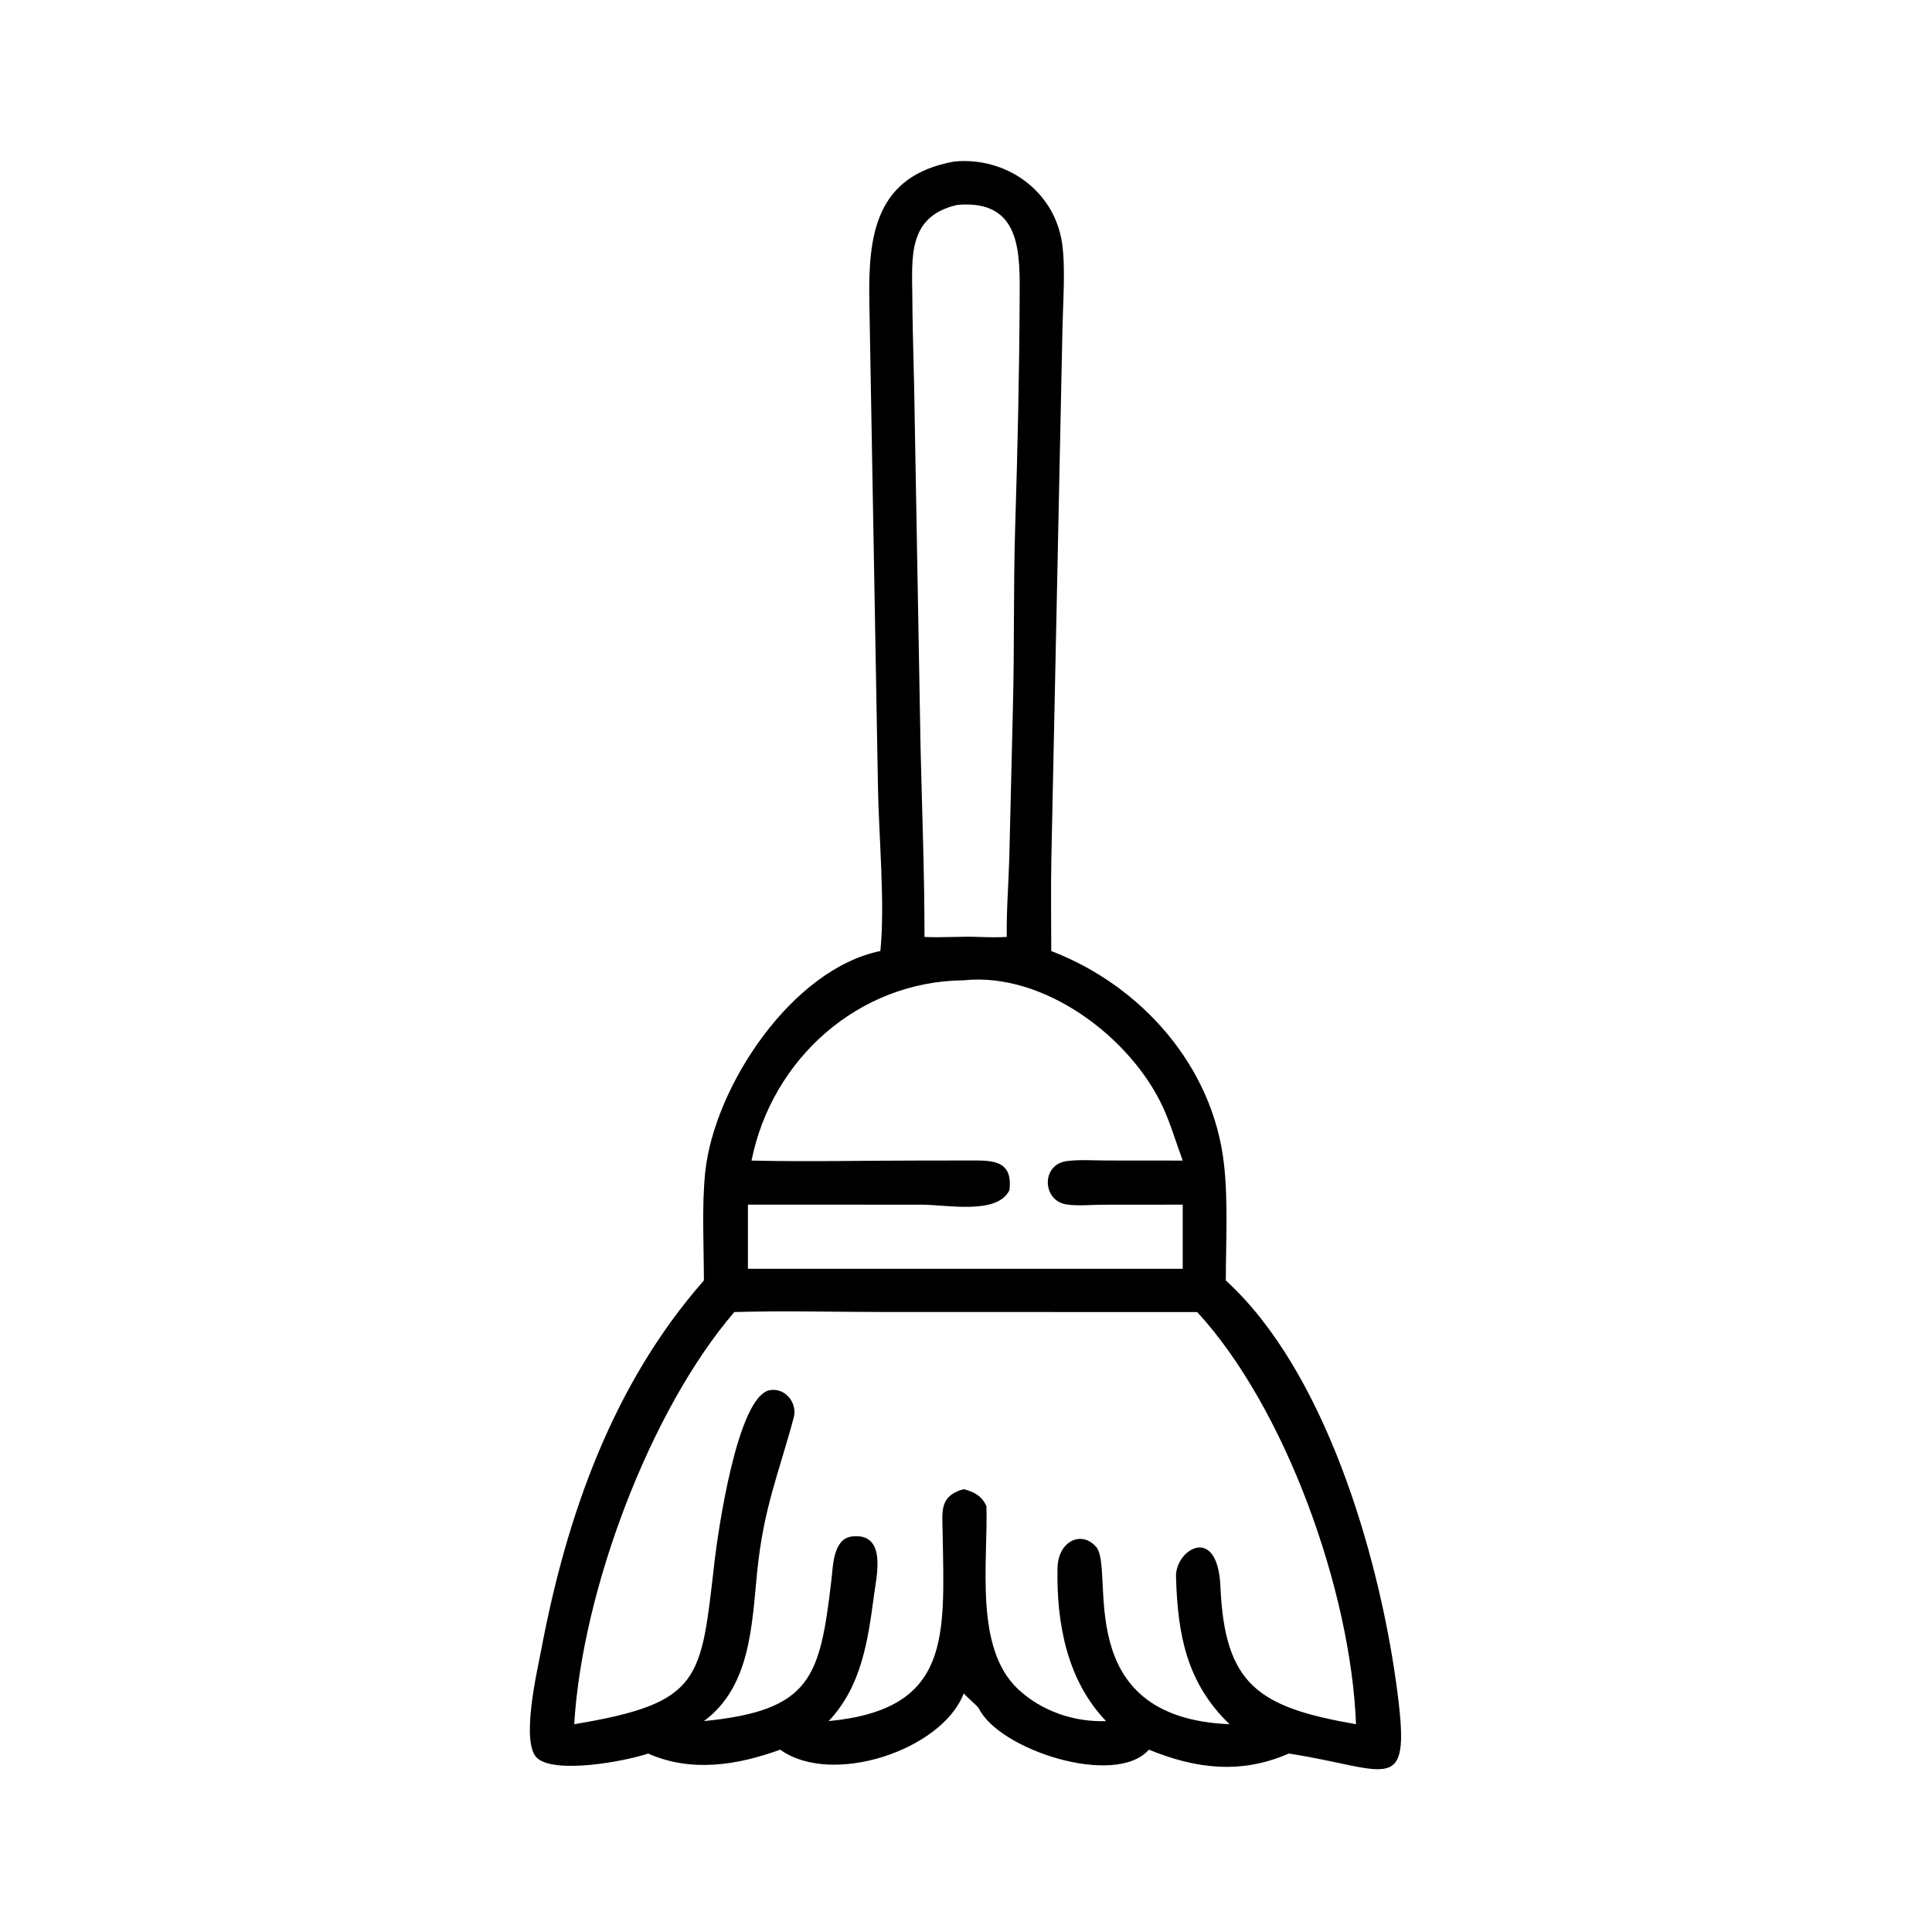 <svg width="80" height="80" viewBox="0 0 80 80" fill="none" xmlns="http://www.w3.org/2000/svg">
<g clip-path="url(#clip0_10386_33113)">
<path d="M36.454 39.38C36.654 37.457 36.388 34.6 36.355 32.613L35.998 12.52C35.944 9.726 36.247 7.279 39.509 6.689C41.645 6.481 43.656 7.884 43.978 10.067C44.126 11.076 44.016 12.514 43.995 13.577L43.533 35.642C43.51 36.887 43.529 38.135 43.53 39.38C47.259 40.81 50.222 44.145 50.681 48.189C50.858 49.748 50.76 51.447 50.758 53.021C54.863 56.765 57.06 64.33 57.802 69.615C58.489 74.514 57.651 73.281 53.435 72.621L53.364 72.611C51.389 73.477 49.52 73.245 47.573 72.45C46.194 74.023 41.339 72.465 40.517 70.713C40.32 70.509 40.103 70.325 39.905 70.122C39.008 72.473 34.436 73.987 32.306 72.45C30.516 73.1 28.616 73.398 26.839 72.611C25.827 72.947 23.032 73.452 22.26 72.814C21.53 72.21 22.257 69.134 22.412 68.312C23.455 62.778 25.371 57.315 29.147 53.021C29.145 51.603 29.056 49.926 29.201 48.539C29.575 44.978 32.801 40.121 36.454 39.38ZM39.64 8.485C37.56 8.954 37.768 10.683 37.778 12.309C37.788 14.004 37.859 15.697 37.877 17.393L38.118 30.933C38.179 33.551 38.283 36.178 38.281 38.796C39.026 38.835 39.77 38.766 40.517 38.796C40.91 38.809 41.297 38.82 41.689 38.796C41.67 37.696 41.763 36.607 41.793 35.509L41.943 29.278C42.008 26.768 41.959 24.294 42.038 21.764C42.136 18.637 42.207 15.492 42.222 12.364C42.232 10.484 42.306 8.249 39.64 8.485ZM39.905 40.592C35.545 40.632 31.961 43.851 31.119 48.057C33.481 48.111 35.857 48.055 38.22 48.055L40.001 48.054C41.01 48.053 41.956 47.969 41.798 49.284C41.287 50.316 39.234 49.883 38.138 49.883L30.97 49.882V52.538H34.908H48.974V49.882L45.665 49.885C45.186 49.885 44.634 49.946 44.164 49.874C43.146 49.718 43.116 48.228 44.152 48.082C44.689 48.006 45.288 48.054 45.832 48.054L48.974 48.057C48.702 47.33 48.49 46.584 48.169 45.877C46.849 42.977 43.246 40.238 39.905 40.592ZM30.407 54.329C26.908 58.398 24.105 65.888 23.777 71.396C29.092 70.513 29.019 69.562 29.589 64.645C29.715 63.557 30.519 57.781 31.888 57.562C32.531 57.459 33.027 58.105 32.866 58.702C32.24 61.029 31.621 62.439 31.355 65.063C31.132 67.262 31.09 69.836 29.147 71.267C33.607 70.826 33.952 69.459 34.428 65.413C34.496 64.836 34.498 63.711 35.281 63.622C36.74 63.456 36.293 65.276 36.189 66.062C35.937 67.951 35.674 69.823 34.314 71.267C39.394 70.784 39.104 67.77 39.033 63.487C39.018 62.573 38.888 61.944 39.905 61.663C40.345 61.778 40.657 61.947 40.846 62.368C40.914 64.705 40.333 68.229 42.153 69.941C43.126 70.855 44.48 71.315 45.799 71.267C44.177 69.574 43.743 67.198 43.789 64.93C43.811 63.824 44.77 63.351 45.388 64.052C46.196 64.968 44.248 71.122 50.912 71.396C49.144 69.693 48.763 67.702 48.696 65.288C48.665 64.158 50.421 63.083 50.535 65.697C50.713 69.768 52.102 70.694 56.15 71.396C55.938 65.873 53.231 58.303 49.573 54.329L36.736 54.328C34.632 54.328 32.509 54.268 30.407 54.329Z" fill="black"/>
</g>
<defs>
<clipPath id="clip0_10386_33113">
<rect width="80" height="80" fill="white"/>
</clipPath>
</defs>
</svg>
